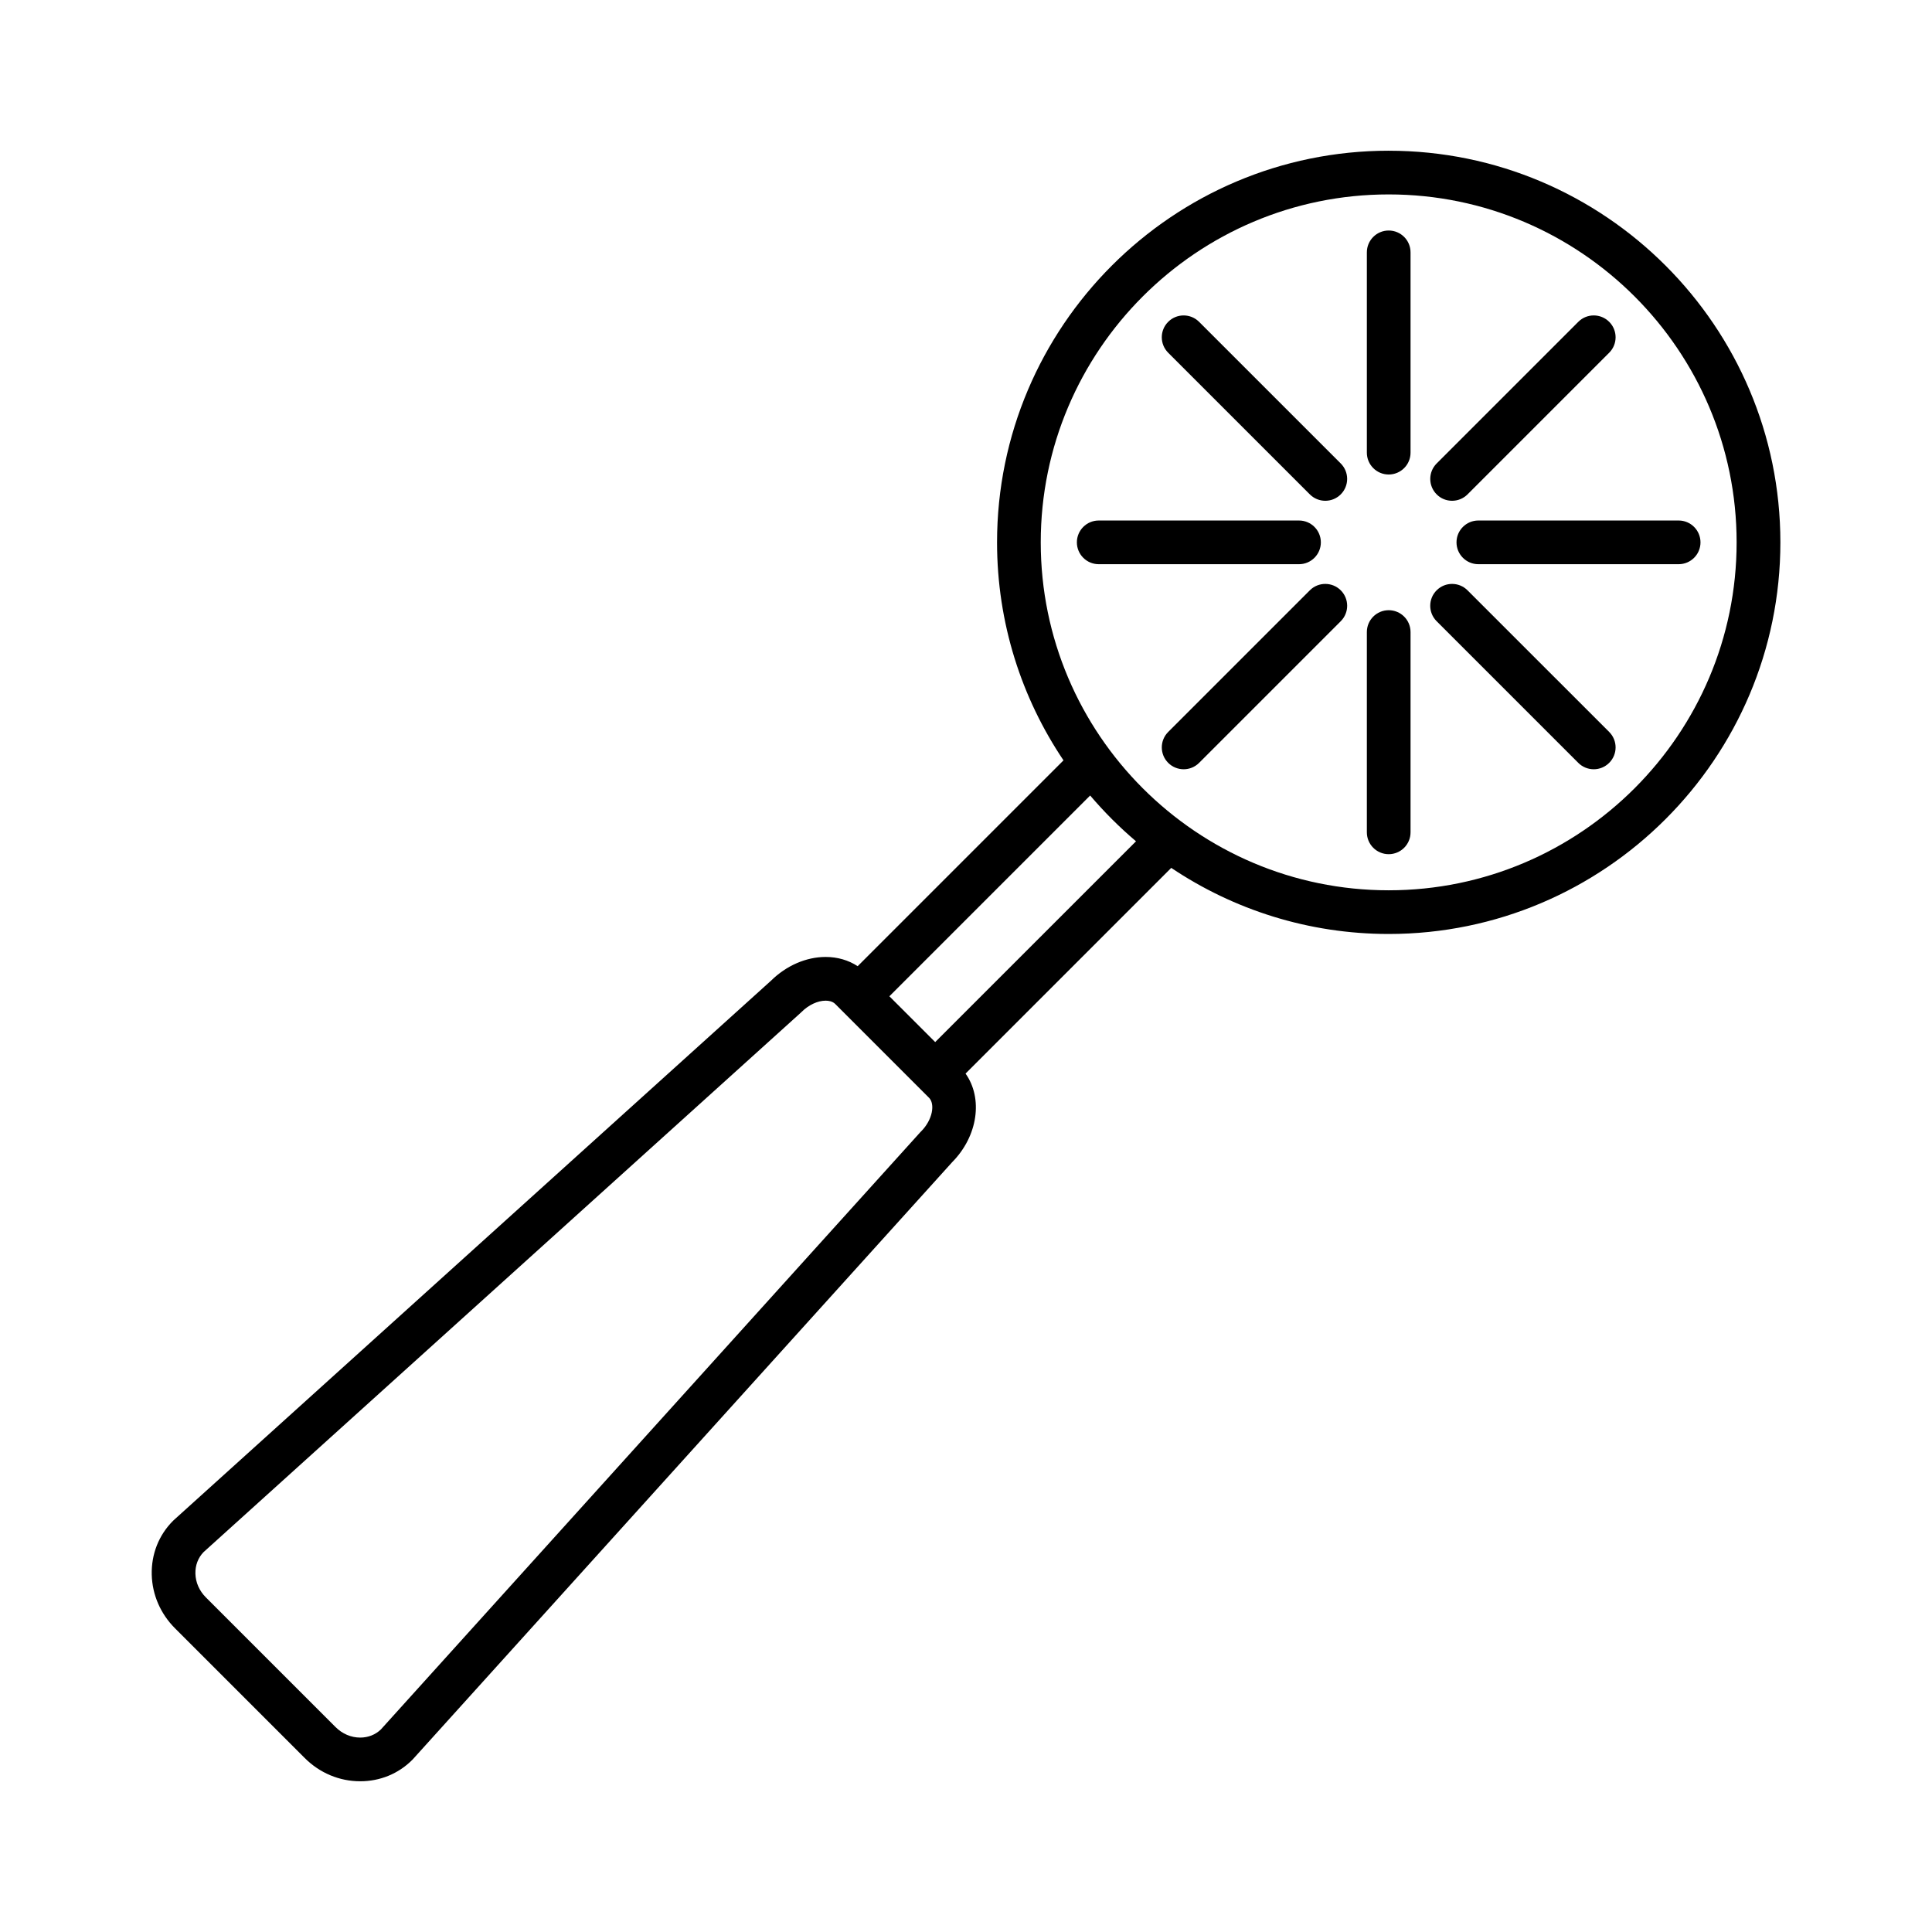<?xml version="1.0" encoding="UTF-8"?>
<!-- Uploaded to: SVG Repo, www.svgrepo.com, Generator: SVG Repo Mixer Tools -->
<svg fill="#000000" width="800px" height="800px" version="1.1" viewBox="144 144 512 512" xmlns="http://www.w3.org/2000/svg">
 <g>
  <path d="m512.02 183.94c-57.227 0-103.79 46.559-103.79 103.79 0 21.367 6.492 41.246 17.609 57.773l-54.547 54.547c-2.43-1.594-5.356-2.449-8.48-2.449-5.164 0-10.445 2.297-14.504 6.309l-158.25 142.93c-0.074 0.066-0.145 0.137-0.211 0.203-3.769 3.769-5.769 8.836-5.633 14.27 0.137 5.32 2.324 10.359 6.152 14.188l34.398 34.398c3.969 3.969 9.195 6.156 14.707 6.156 5.231 0 10.117-2 13.75-5.637 0.07-0.07 0.137-0.141 0.203-0.211l142.94-158.25c6.82-6.918 8.168-16.906 3.516-23.449l54.512-54.512c16.5 11.059 36.324 17.516 57.637 17.516 57.227 0 103.79-46.559 103.79-103.79-0.008-57.227-46.57-103.78-103.8-103.78zm-123.97 259.94c-0.07 0.07-0.137 0.141-0.203 0.211l-142.91 158.23c-1.441 1.391-3.375 2.156-5.473 2.156-2.418 0-4.731-0.984-6.519-2.766l-34.398-34.398c-1.723-1.723-2.707-3.961-2.762-6.293-0.055-2.18 0.707-4.195 2.156-5.691l158.23-142.91c0.074-0.066 0.145-0.137 0.211-0.203 1.895-1.895 4.297-3.027 6.43-3.027 0.754 0 1.812 0.152 2.539 0.883l22.383 22.383c0.004 0.004 0.012 0.012 0.016 0.016l2.445 2.445c1.613 1.609 1.039 5.785-2.141 8.969zm3.785-23.715-12.141-12.141 53.207-53.207c3.715 4.367 7.777 8.43 12.152 12.133zm120.18-40.227c-50.844 0-92.207-41.363-92.207-92.207s41.363-92.207 92.207-92.207 92.207 41.363 92.207 92.207c0 50.84-41.363 92.207-92.207 92.207z"/>
  <path d="m528.82 276.71c1.48 0 2.961-0.562 4.098-1.699l37.535-37.535c2.262-2.262 2.262-5.926 0-8.188-2.262-2.262-5.926-2.262-8.188 0l-37.535 37.535c-2.262 2.262-2.262 5.926 0 8.188 1.121 1.137 2.606 1.699 4.09 1.699z"/>
  <path d="m512.02 205.09c-3.199 0-5.789 2.594-5.789 5.789v53.082c0 3.199 2.594 5.789 5.789 5.789 3.199 0 5.789-2.594 5.789-5.789v-53.082c0-3.199-2.59-5.789-5.789-5.789z"/>
  <path d="m461.77 229.29c-2.262-2.262-5.93-2.262-8.188 0-2.262 2.262-2.262 5.926 0 8.188l37.535 37.535c1.129 1.129 2.613 1.699 4.098 1.699 1.48 0 2.961-0.562 4.098-1.699 2.262-2.262 2.262-5.926 0-8.188z"/>
  <path d="m494.04 287.73c0-3.199-2.594-5.789-5.789-5.789h-53.078c-3.199 0-5.789 2.594-5.789 5.789 0 3.199 2.594 5.789 5.789 5.789h53.078c3.195 0 5.789-2.598 5.789-5.789z"/>
  <path d="m491.12 300.44-37.535 37.535c-2.262 2.262-2.262 5.926 0 8.188 1.129 1.129 2.613 1.699 4.098 1.699 1.48 0 2.961-0.562 4.098-1.699l37.535-37.535c2.262-2.262 2.262-5.926 0-8.188-2.269-2.262-5.938-2.262-8.195 0z"/>
  <path d="m512.02 305.71c-3.199 0-5.789 2.594-5.789 5.789v53.078c0 3.199 2.594 5.789 5.789 5.789 3.199 0 5.789-2.594 5.789-5.789v-53.078c0-3.199-2.59-5.789-5.789-5.789z"/>
  <path d="m532.91 300.44c-2.262-2.262-5.93-2.262-8.188 0-2.262 2.262-2.262 5.926 0 8.188l37.535 37.535c1.129 1.129 2.613 1.699 4.098 1.699 1.48 0 2.961-0.562 4.098-1.699 2.262-2.262 2.262-5.926 0-8.188z"/>
  <path d="m588.86 281.94h-53.082c-3.199 0-5.789 2.594-5.789 5.789 0 3.199 2.594 5.789 5.789 5.789h53.082c3.199 0 5.789-2.594 5.789-5.789-0.004-3.195-2.59-5.789-5.789-5.789z"/>
 </g>
</svg>